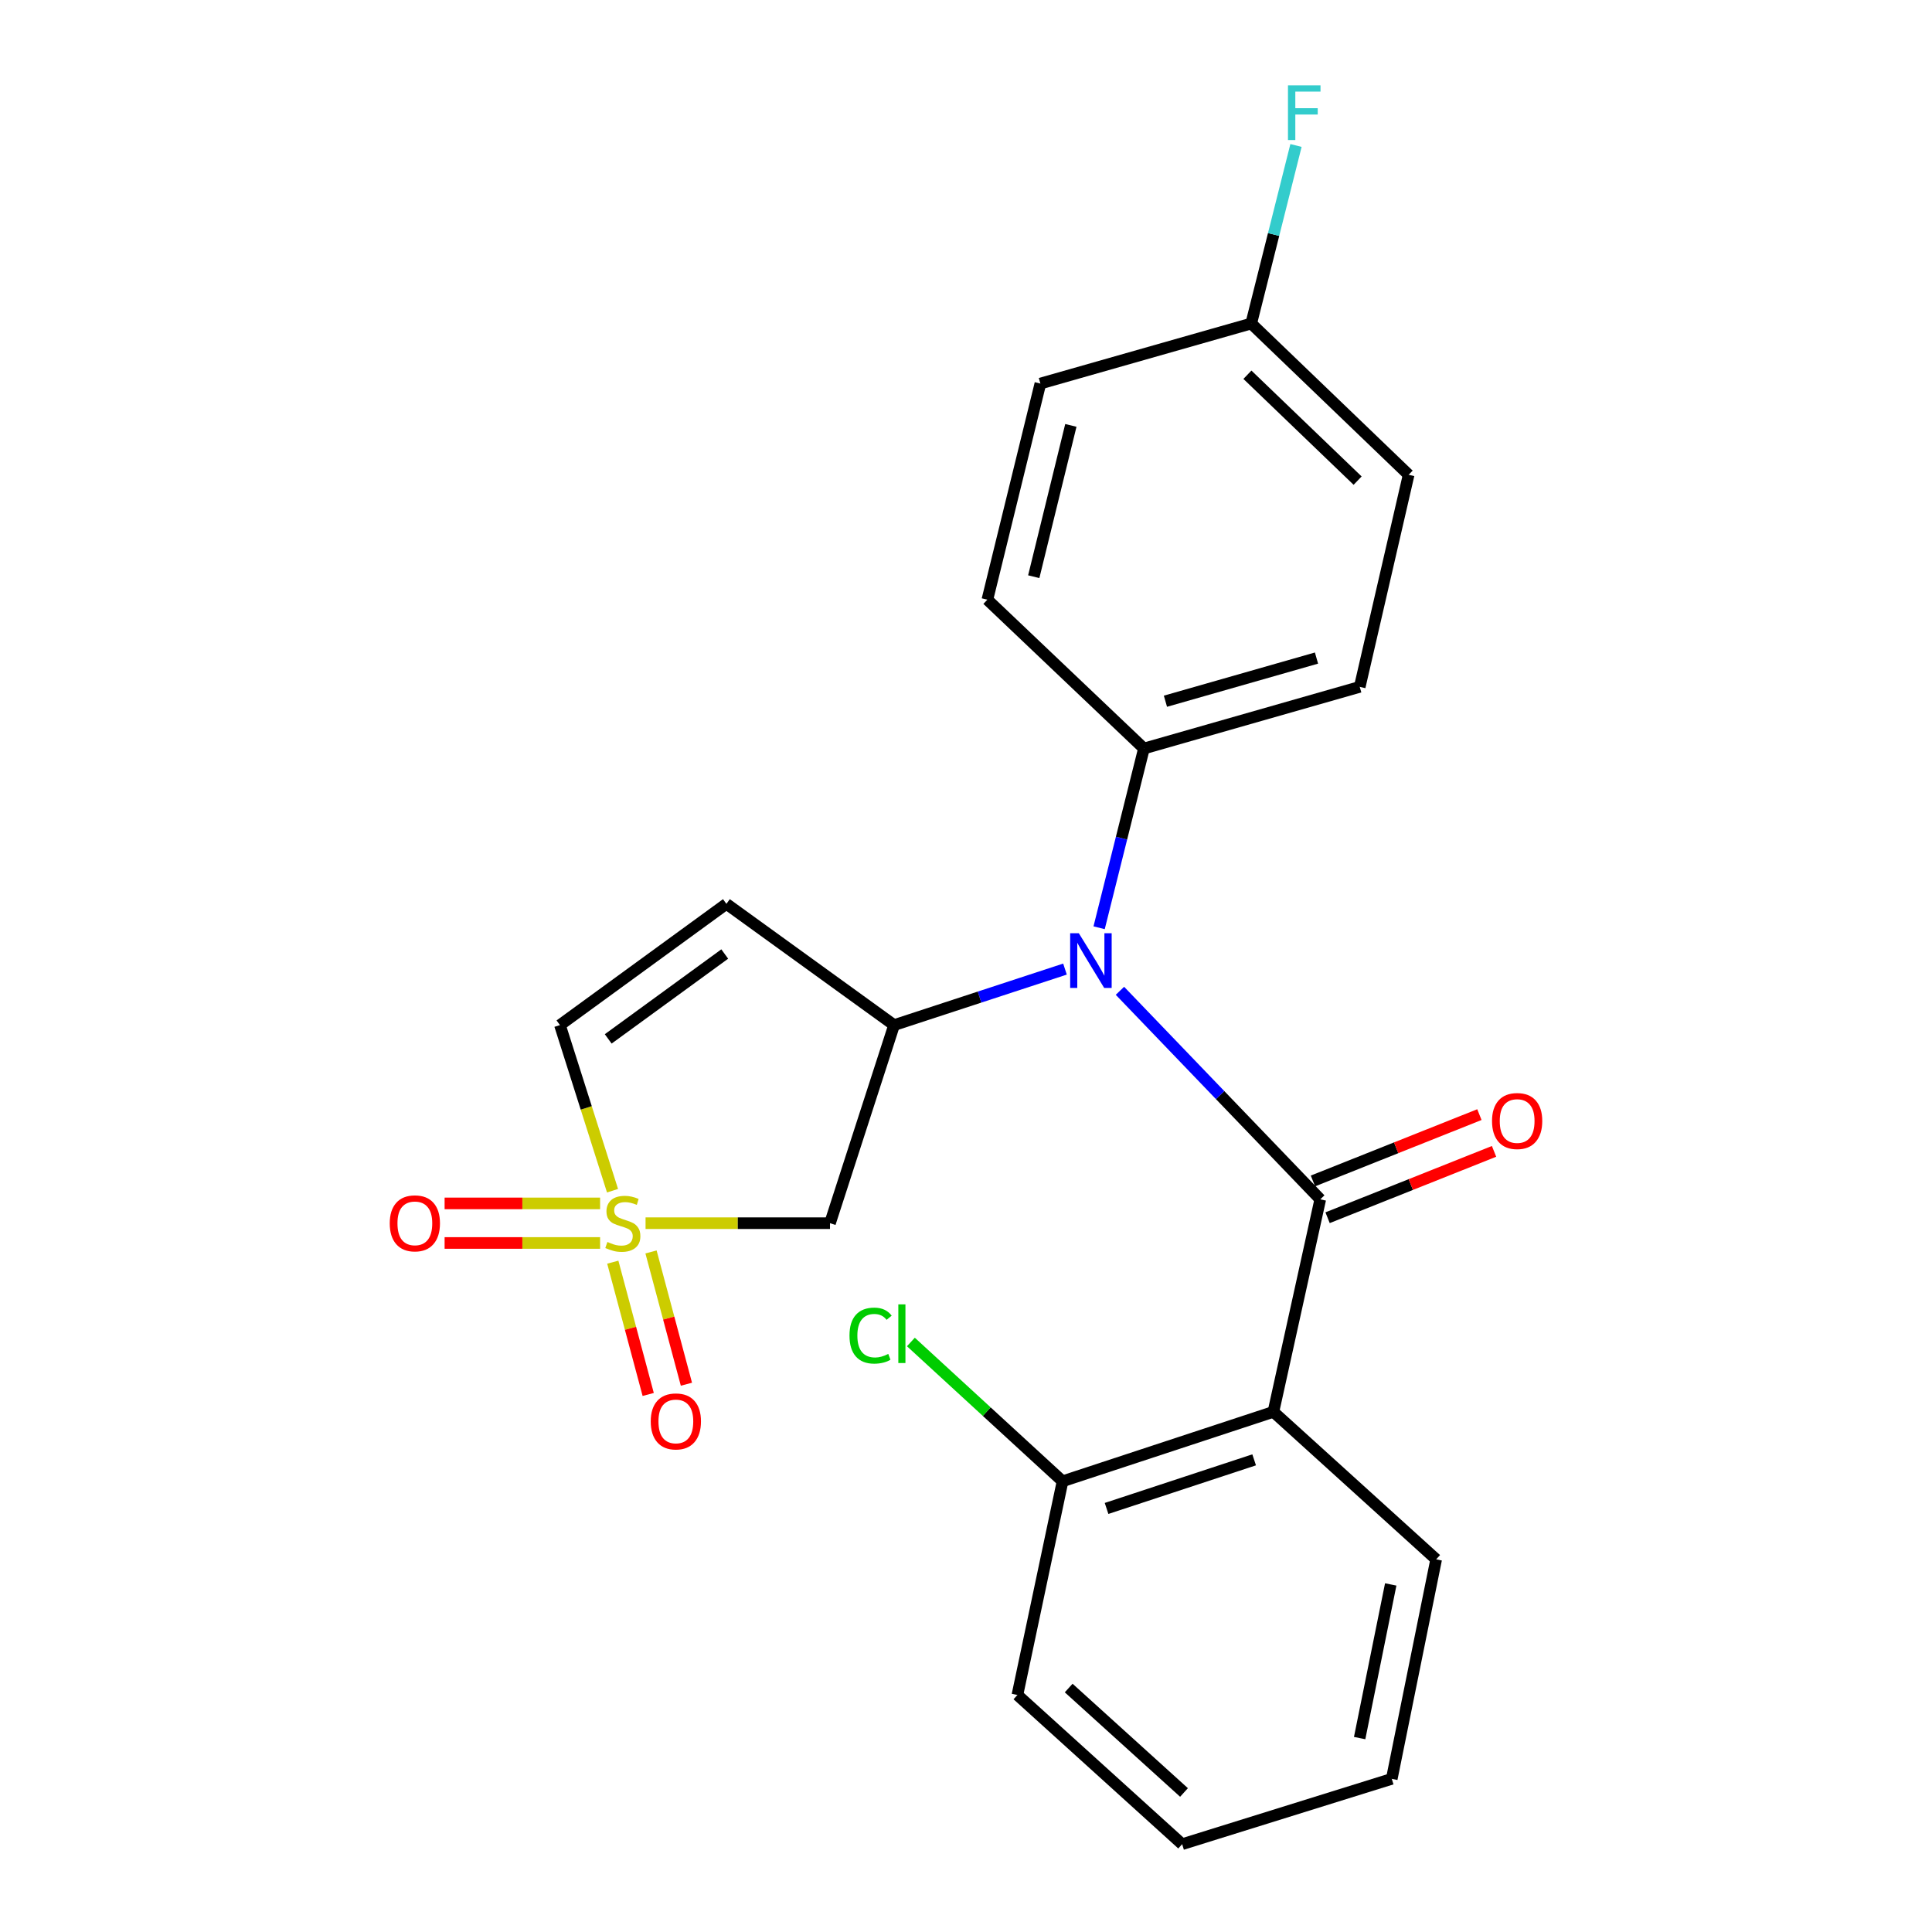 <?xml version='1.0' encoding='iso-8859-1'?>
<svg version='1.1' baseProfile='full'
              xmlns='http://www.w3.org/2000/svg'
                      xmlns:rdkit='http://www.rdkit.org/xml'
                      xmlns:xlink='http://www.w3.org/1999/xlink'
                  xml:space='preserve'
width='1000px' height='1000px' viewBox='0 0 1000 1000'>
<!-- END OF HEADER -->
<rect style='opacity:1.0;fill:#FFFFFF;stroke:none' width='1000' height='1000' x='0' y='0'> </rect>
<path class='bond-4' d='M 334.141,633.119 L 381.876,633.119' style='fill:none;fill-rule:evenodd;stroke:#CCCC00;stroke-width:6px;stroke-linecap:butt;stroke-linejoin:miter;stroke-opacity:1' />
<path class='bond-4' d='M 381.876,633.119 L 429.61,633.119' style='fill:none;fill-rule:evenodd;stroke:#000000;stroke-width:6px;stroke-linecap:butt;stroke-linejoin:miter;stroke-opacity:1' />
<path class='bond-6' d='M 317.044,616.31 L 303.437,573.449' style='fill:none;fill-rule:evenodd;stroke:#CCCC00;stroke-width:6px;stroke-linecap:butt;stroke-linejoin:miter;stroke-opacity:1' />
<path class='bond-6' d='M 303.437,573.449 L 289.831,530.589' style='fill:none;fill-rule:evenodd;stroke:#000000;stroke-width:6px;stroke-linecap:butt;stroke-linejoin:miter;stroke-opacity:1' />
<path class='bond-7' d='M 317.182,653.3 L 326.346,687.533' style='fill:none;fill-rule:evenodd;stroke:#CCCC00;stroke-width:6px;stroke-linecap:butt;stroke-linejoin:miter;stroke-opacity:1' />
<path class='bond-7' d='M 326.346,687.533 L 335.509,721.767' style='fill:none;fill-rule:evenodd;stroke:#FF0000;stroke-width:6px;stroke-linecap:butt;stroke-linejoin:miter;stroke-opacity:1' />
<path class='bond-7' d='M 336.965,648.005 L 346.128,682.238' style='fill:none;fill-rule:evenodd;stroke:#CCCC00;stroke-width:6px;stroke-linecap:butt;stroke-linejoin:miter;stroke-opacity:1' />
<path class='bond-7' d='M 346.128,682.238 L 355.291,716.471' style='fill:none;fill-rule:evenodd;stroke:#FF0000;stroke-width:6px;stroke-linecap:butt;stroke-linejoin:miter;stroke-opacity:1' />
<path class='bond-8' d='M 310.609,622.88 L 270.368,622.88' style='fill:none;fill-rule:evenodd;stroke:#CCCC00;stroke-width:6px;stroke-linecap:butt;stroke-linejoin:miter;stroke-opacity:1' />
<path class='bond-8' d='M 270.368,622.88 L 230.127,622.88' style='fill:none;fill-rule:evenodd;stroke:#FF0000;stroke-width:6px;stroke-linecap:butt;stroke-linejoin:miter;stroke-opacity:1' />
<path class='bond-8' d='M 310.609,643.359 L 270.368,643.359' style='fill:none;fill-rule:evenodd;stroke:#CCCC00;stroke-width:6px;stroke-linecap:butt;stroke-linejoin:miter;stroke-opacity:1' />
<path class='bond-8' d='M 270.368,643.359 L 230.127,643.359' style='fill:none;fill-rule:evenodd;stroke:#FF0000;stroke-width:6px;stroke-linecap:butt;stroke-linejoin:miter;stroke-opacity:1' />
<path class='bond-0' d='M 683.365,620.775 L 631.523,566.806' style='fill:none;fill-rule:evenodd;stroke:#000000;stroke-width:6px;stroke-linecap:butt;stroke-linejoin:miter;stroke-opacity:1' />
<path class='bond-0' d='M 631.523,566.806 L 579.68,512.837' style='fill:none;fill-rule:evenodd;stroke:#0000FF;stroke-width:6px;stroke-linecap:butt;stroke-linejoin:miter;stroke-opacity:1' />
<path class='bond-1' d='M 683.365,620.775 L 659.109,730.769' style='fill:none;fill-rule:evenodd;stroke:#000000;stroke-width:6px;stroke-linecap:butt;stroke-linejoin:miter;stroke-opacity:1' />
<path class='bond-9' d='M 687.156,630.287 L 730.237,613.116' style='fill:none;fill-rule:evenodd;stroke:#000000;stroke-width:6px;stroke-linecap:butt;stroke-linejoin:miter;stroke-opacity:1' />
<path class='bond-9' d='M 730.237,613.116 L 773.318,595.945' style='fill:none;fill-rule:evenodd;stroke:#FF0000;stroke-width:6px;stroke-linecap:butt;stroke-linejoin:miter;stroke-opacity:1' />
<path class='bond-9' d='M 679.574,611.263 L 722.655,594.092' style='fill:none;fill-rule:evenodd;stroke:#000000;stroke-width:6px;stroke-linecap:butt;stroke-linejoin:miter;stroke-opacity:1' />
<path class='bond-9' d='M 722.655,594.092 L 765.736,576.922' style='fill:none;fill-rule:evenodd;stroke:#FF0000;stroke-width:6px;stroke-linecap:butt;stroke-linejoin:miter;stroke-opacity:1' />
<path class='bond-11' d='M 659.109,730.769 L 549.98,766.709' style='fill:none;fill-rule:evenodd;stroke:#000000;stroke-width:6px;stroke-linecap:butt;stroke-linejoin:miter;stroke-opacity:1' />
<path class='bond-11' d='M 649.146,755.611 L 572.755,780.769' style='fill:none;fill-rule:evenodd;stroke:#000000;stroke-width:6px;stroke-linecap:butt;stroke-linejoin:miter;stroke-opacity:1' />
<path class='bond-16' d='M 659.109,730.769 L 743.356,807.121' style='fill:none;fill-rule:evenodd;stroke:#000000;stroke-width:6px;stroke-linecap:butt;stroke-linejoin:miter;stroke-opacity:1' />
<path class='bond-2' d='M 551.236,501.595 L 507.005,516.092' style='fill:none;fill-rule:evenodd;stroke:#0000FF;stroke-width:6px;stroke-linecap:butt;stroke-linejoin:miter;stroke-opacity:1' />
<path class='bond-2' d='M 507.005,516.092 L 462.774,530.589' style='fill:none;fill-rule:evenodd;stroke:#000000;stroke-width:6px;stroke-linecap:butt;stroke-linejoin:miter;stroke-opacity:1' />
<path class='bond-10' d='M 568.903,480.208 L 580.501,433.819' style='fill:none;fill-rule:evenodd;stroke:#0000FF;stroke-width:6px;stroke-linecap:butt;stroke-linejoin:miter;stroke-opacity:1' />
<path class='bond-10' d='M 580.501,433.819 L 592.098,387.43' style='fill:none;fill-rule:evenodd;stroke:#000000;stroke-width:6px;stroke-linecap:butt;stroke-linejoin:miter;stroke-opacity:1' />
<path class='bond-3' d='M 462.774,530.589 L 429.61,633.119' style='fill:none;fill-rule:evenodd;stroke:#000000;stroke-width:6px;stroke-linecap:butt;stroke-linejoin:miter;stroke-opacity:1' />
<path class='bond-23' d='M 462.774,530.589 L 375.989,467.833' style='fill:none;fill-rule:evenodd;stroke:#000000;stroke-width:6px;stroke-linecap:butt;stroke-linejoin:miter;stroke-opacity:1' />
<path class='bond-5' d='M 375.989,467.833 L 289.831,530.589' style='fill:none;fill-rule:evenodd;stroke:#000000;stroke-width:6px;stroke-linecap:butt;stroke-linejoin:miter;stroke-opacity:1' />
<path class='bond-5' d='M 375.123,493.799 L 314.811,537.729' style='fill:none;fill-rule:evenodd;stroke:#000000;stroke-width:6px;stroke-linecap:butt;stroke-linejoin:miter;stroke-opacity:1' />
<path class='bond-12' d='M 592.098,387.43 L 703.798,355.518' style='fill:none;fill-rule:evenodd;stroke:#000000;stroke-width:6px;stroke-linecap:butt;stroke-linejoin:miter;stroke-opacity:1' />
<path class='bond-12' d='M 603.227,362.953 L 681.417,340.614' style='fill:none;fill-rule:evenodd;stroke:#000000;stroke-width:6px;stroke-linecap:butt;stroke-linejoin:miter;stroke-opacity:1' />
<path class='bond-13' d='M 592.098,387.43 L 511.059,310.396' style='fill:none;fill-rule:evenodd;stroke:#000000;stroke-width:6px;stroke-linecap:butt;stroke-linejoin:miter;stroke-opacity:1' />
<path class='bond-15' d='M 549.98,766.709 L 510.728,730.658' style='fill:none;fill-rule:evenodd;stroke:#000000;stroke-width:6px;stroke-linecap:butt;stroke-linejoin:miter;stroke-opacity:1' />
<path class='bond-15' d='M 510.728,730.658 L 471.476,694.606' style='fill:none;fill-rule:evenodd;stroke:#00CC00;stroke-width:6px;stroke-linecap:butt;stroke-linejoin:miter;stroke-opacity:1' />
<path class='bond-20' d='M 549.98,766.709 L 526.611,877.318' style='fill:none;fill-rule:evenodd;stroke:#000000;stroke-width:6px;stroke-linecap:butt;stroke-linejoin:miter;stroke-opacity:1' />
<path class='bond-17' d='M 703.798,355.518 L 729.112,245.751' style='fill:none;fill-rule:evenodd;stroke:#000000;stroke-width:6px;stroke-linecap:butt;stroke-linejoin:miter;stroke-opacity:1' />
<path class='bond-18' d='M 511.059,310.396 L 538.5,198.525' style='fill:none;fill-rule:evenodd;stroke:#000000;stroke-width:6px;stroke-linecap:butt;stroke-linejoin:miter;stroke-opacity:1' />
<path class='bond-18' d='M 535.064,298.494 L 554.273,220.184' style='fill:none;fill-rule:evenodd;stroke:#000000;stroke-width:6px;stroke-linecap:butt;stroke-linejoin:miter;stroke-opacity:1' />
<path class='bond-14' d='M 647.629,167.454 L 538.5,198.525' style='fill:none;fill-rule:evenodd;stroke:#000000;stroke-width:6px;stroke-linecap:butt;stroke-linejoin:miter;stroke-opacity:1' />
<path class='bond-19' d='M 647.629,167.454 L 659.216,121.376' style='fill:none;fill-rule:evenodd;stroke:#000000;stroke-width:6px;stroke-linecap:butt;stroke-linejoin:miter;stroke-opacity:1' />
<path class='bond-19' d='M 659.216,121.376 L 670.803,75.298' style='fill:none;fill-rule:evenodd;stroke:#33CCCC;stroke-width:6px;stroke-linecap:butt;stroke-linejoin:miter;stroke-opacity:1' />
<path class='bond-24' d='M 647.629,167.454 L 729.112,245.751' style='fill:none;fill-rule:evenodd;stroke:#000000;stroke-width:6px;stroke-linecap:butt;stroke-linejoin:miter;stroke-opacity:1' />
<path class='bond-24' d='M 645.663,193.965 L 702.701,248.773' style='fill:none;fill-rule:evenodd;stroke:#000000;stroke-width:6px;stroke-linecap:butt;stroke-linejoin:miter;stroke-opacity:1' />
<path class='bond-21' d='M 743.356,807.121 L 720.375,920.733' style='fill:none;fill-rule:evenodd;stroke:#000000;stroke-width:6px;stroke-linecap:butt;stroke-linejoin:miter;stroke-opacity:1' />
<path class='bond-21' d='M 719.837,820.102 L 703.75,899.631' style='fill:none;fill-rule:evenodd;stroke:#000000;stroke-width:6px;stroke-linecap:butt;stroke-linejoin:miter;stroke-opacity:1' />
<path class='bond-25' d='M 526.611,877.318 L 611.883,954.545' style='fill:none;fill-rule:evenodd;stroke:#000000;stroke-width:6px;stroke-linecap:butt;stroke-linejoin:miter;stroke-opacity:1' />
<path class='bond-25' d='M 553.149,873.723 L 612.839,927.782' style='fill:none;fill-rule:evenodd;stroke:#000000;stroke-width:6px;stroke-linecap:butt;stroke-linejoin:miter;stroke-opacity:1' />
<path class='bond-22' d='M 720.375,920.733 L 611.883,954.545' style='fill:none;fill-rule:evenodd;stroke:#000000;stroke-width:6px;stroke-linecap:butt;stroke-linejoin:miter;stroke-opacity:1' />
<path  class='atom-0' d='M 314.381 642.839
Q 314.701 642.959, 316.021 643.519
Q 317.341 644.079, 318.781 644.439
Q 320.261 644.759, 321.701 644.759
Q 324.381 644.759, 325.941 643.479
Q 327.501 642.159, 327.501 639.879
Q 327.501 638.319, 326.701 637.359
Q 325.941 636.399, 324.741 635.879
Q 323.541 635.359, 321.541 634.759
Q 319.021 633.999, 317.501 633.279
Q 316.021 632.559, 314.941 631.039
Q 313.901 629.519, 313.901 626.959
Q 313.901 623.399, 316.301 621.199
Q 318.741 618.999, 323.541 618.999
Q 326.821 618.999, 330.541 620.559
L 329.621 623.639
Q 326.221 622.239, 323.661 622.239
Q 320.901 622.239, 319.381 623.399
Q 317.861 624.519, 317.901 626.479
Q 317.901 627.999, 318.661 628.919
Q 319.461 629.839, 320.581 630.359
Q 321.741 630.879, 323.661 631.479
Q 326.221 632.279, 327.741 633.079
Q 329.261 633.879, 330.341 635.519
Q 331.461 637.119, 331.461 639.879
Q 331.461 643.799, 328.821 645.919
Q 326.221 647.999, 321.861 647.999
Q 319.341 647.999, 317.421 647.439
Q 315.541 646.919, 313.301 645.999
L 314.381 642.839
' fill='#CCCC00'/>
<path  class='atom-3' d='M 558.396 483.037
L 567.676 498.037
Q 568.596 499.517, 570.076 502.197
Q 571.556 504.877, 571.636 505.037
L 571.636 483.037
L 575.396 483.037
L 575.396 511.357
L 571.516 511.357
L 561.556 494.957
Q 560.396 493.037, 559.156 490.837
Q 557.956 488.637, 557.596 487.957
L 557.596 511.357
L 553.916 511.357
L 553.916 483.037
L 558.396 483.037
' fill='#0000FF'/>
<path  class='atom-8' d='M 336.822 735.718
Q 336.822 728.918, 340.182 725.118
Q 343.542 721.318, 349.822 721.318
Q 356.102 721.318, 359.462 725.118
Q 362.822 728.918, 362.822 735.718
Q 362.822 742.598, 359.422 746.518
Q 356.022 750.398, 349.822 750.398
Q 343.582 750.398, 340.182 746.518
Q 336.822 742.638, 336.822 735.718
M 349.822 747.198
Q 354.142 747.198, 356.462 744.318
Q 358.822 741.398, 358.822 735.718
Q 358.822 730.158, 356.462 727.358
Q 354.142 724.518, 349.822 724.518
Q 345.502 724.518, 343.142 727.318
Q 340.822 730.118, 340.822 735.718
Q 340.822 741.438, 343.142 744.318
Q 345.502 747.198, 349.822 747.198
' fill='#FF0000'/>
<path  class='atom-9' d='M 201.73 633.199
Q 201.73 626.399, 205.09 622.599
Q 208.45 618.799, 214.73 618.799
Q 221.01 618.799, 224.37 622.599
Q 227.73 626.399, 227.73 633.199
Q 227.73 640.079, 224.33 643.999
Q 220.93 647.879, 214.73 647.879
Q 208.49 647.879, 205.09 643.999
Q 201.73 640.119, 201.73 633.199
M 214.73 644.679
Q 219.05 644.679, 221.37 641.799
Q 223.73 638.879, 223.73 633.199
Q 223.73 627.639, 221.37 624.839
Q 219.05 621.999, 214.73 621.999
Q 210.41 621.999, 208.05 624.799
Q 205.73 627.599, 205.73 633.199
Q 205.73 638.919, 208.05 641.799
Q 210.41 644.679, 214.73 644.679
' fill='#FF0000'/>
<path  class='atom-10' d='M 772.27 580.239
Q 772.27 573.439, 775.63 569.639
Q 778.99 565.839, 785.27 565.839
Q 791.55 565.839, 794.91 569.639
Q 798.27 573.439, 798.27 580.239
Q 798.27 587.119, 794.87 591.039
Q 791.47 594.919, 785.27 594.919
Q 779.03 594.919, 775.63 591.039
Q 772.27 587.159, 772.27 580.239
M 785.27 591.719
Q 789.59 591.719, 791.91 588.839
Q 794.27 585.919, 794.27 580.239
Q 794.27 574.679, 791.91 571.879
Q 789.59 569.039, 785.27 569.039
Q 780.95 569.039, 778.59 571.839
Q 776.27 574.639, 776.27 580.239
Q 776.27 585.959, 778.59 588.839
Q 780.95 591.719, 785.27 591.719
' fill='#FF0000'/>
<path  class='atom-16' d='M 439.693 691.303
Q 439.693 684.263, 442.973 680.583
Q 446.293 676.863, 452.573 676.863
Q 458.413 676.863, 461.533 680.983
L 458.893 683.143
Q 456.613 680.143, 452.573 680.143
Q 448.293 680.143, 446.013 683.023
Q 443.773 685.863, 443.773 691.303
Q 443.773 696.903, 446.093 699.783
Q 448.453 702.663, 453.013 702.663
Q 456.133 702.663, 459.773 700.783
L 460.893 703.783
Q 459.413 704.743, 457.173 705.303
Q 454.933 705.863, 452.453 705.863
Q 446.293 705.863, 442.973 702.103
Q 439.693 698.343, 439.693 691.303
' fill='#00CC00'/>
<path  class='atom-16' d='M 464.973 675.143
L 468.653 675.143
L 468.653 705.503
L 464.973 705.503
L 464.973 675.143
' fill='#00CC00'/>
<path  class='atom-20' d='M 666.651 44.165
L 683.491 44.165
L 683.491 47.405
L 670.451 47.405
L 670.451 56.005
L 682.051 56.005
L 682.051 59.285
L 670.451 59.285
L 670.451 72.485
L 666.651 72.485
L 666.651 44.165
' fill='#33CCCC'/>
</svg>
